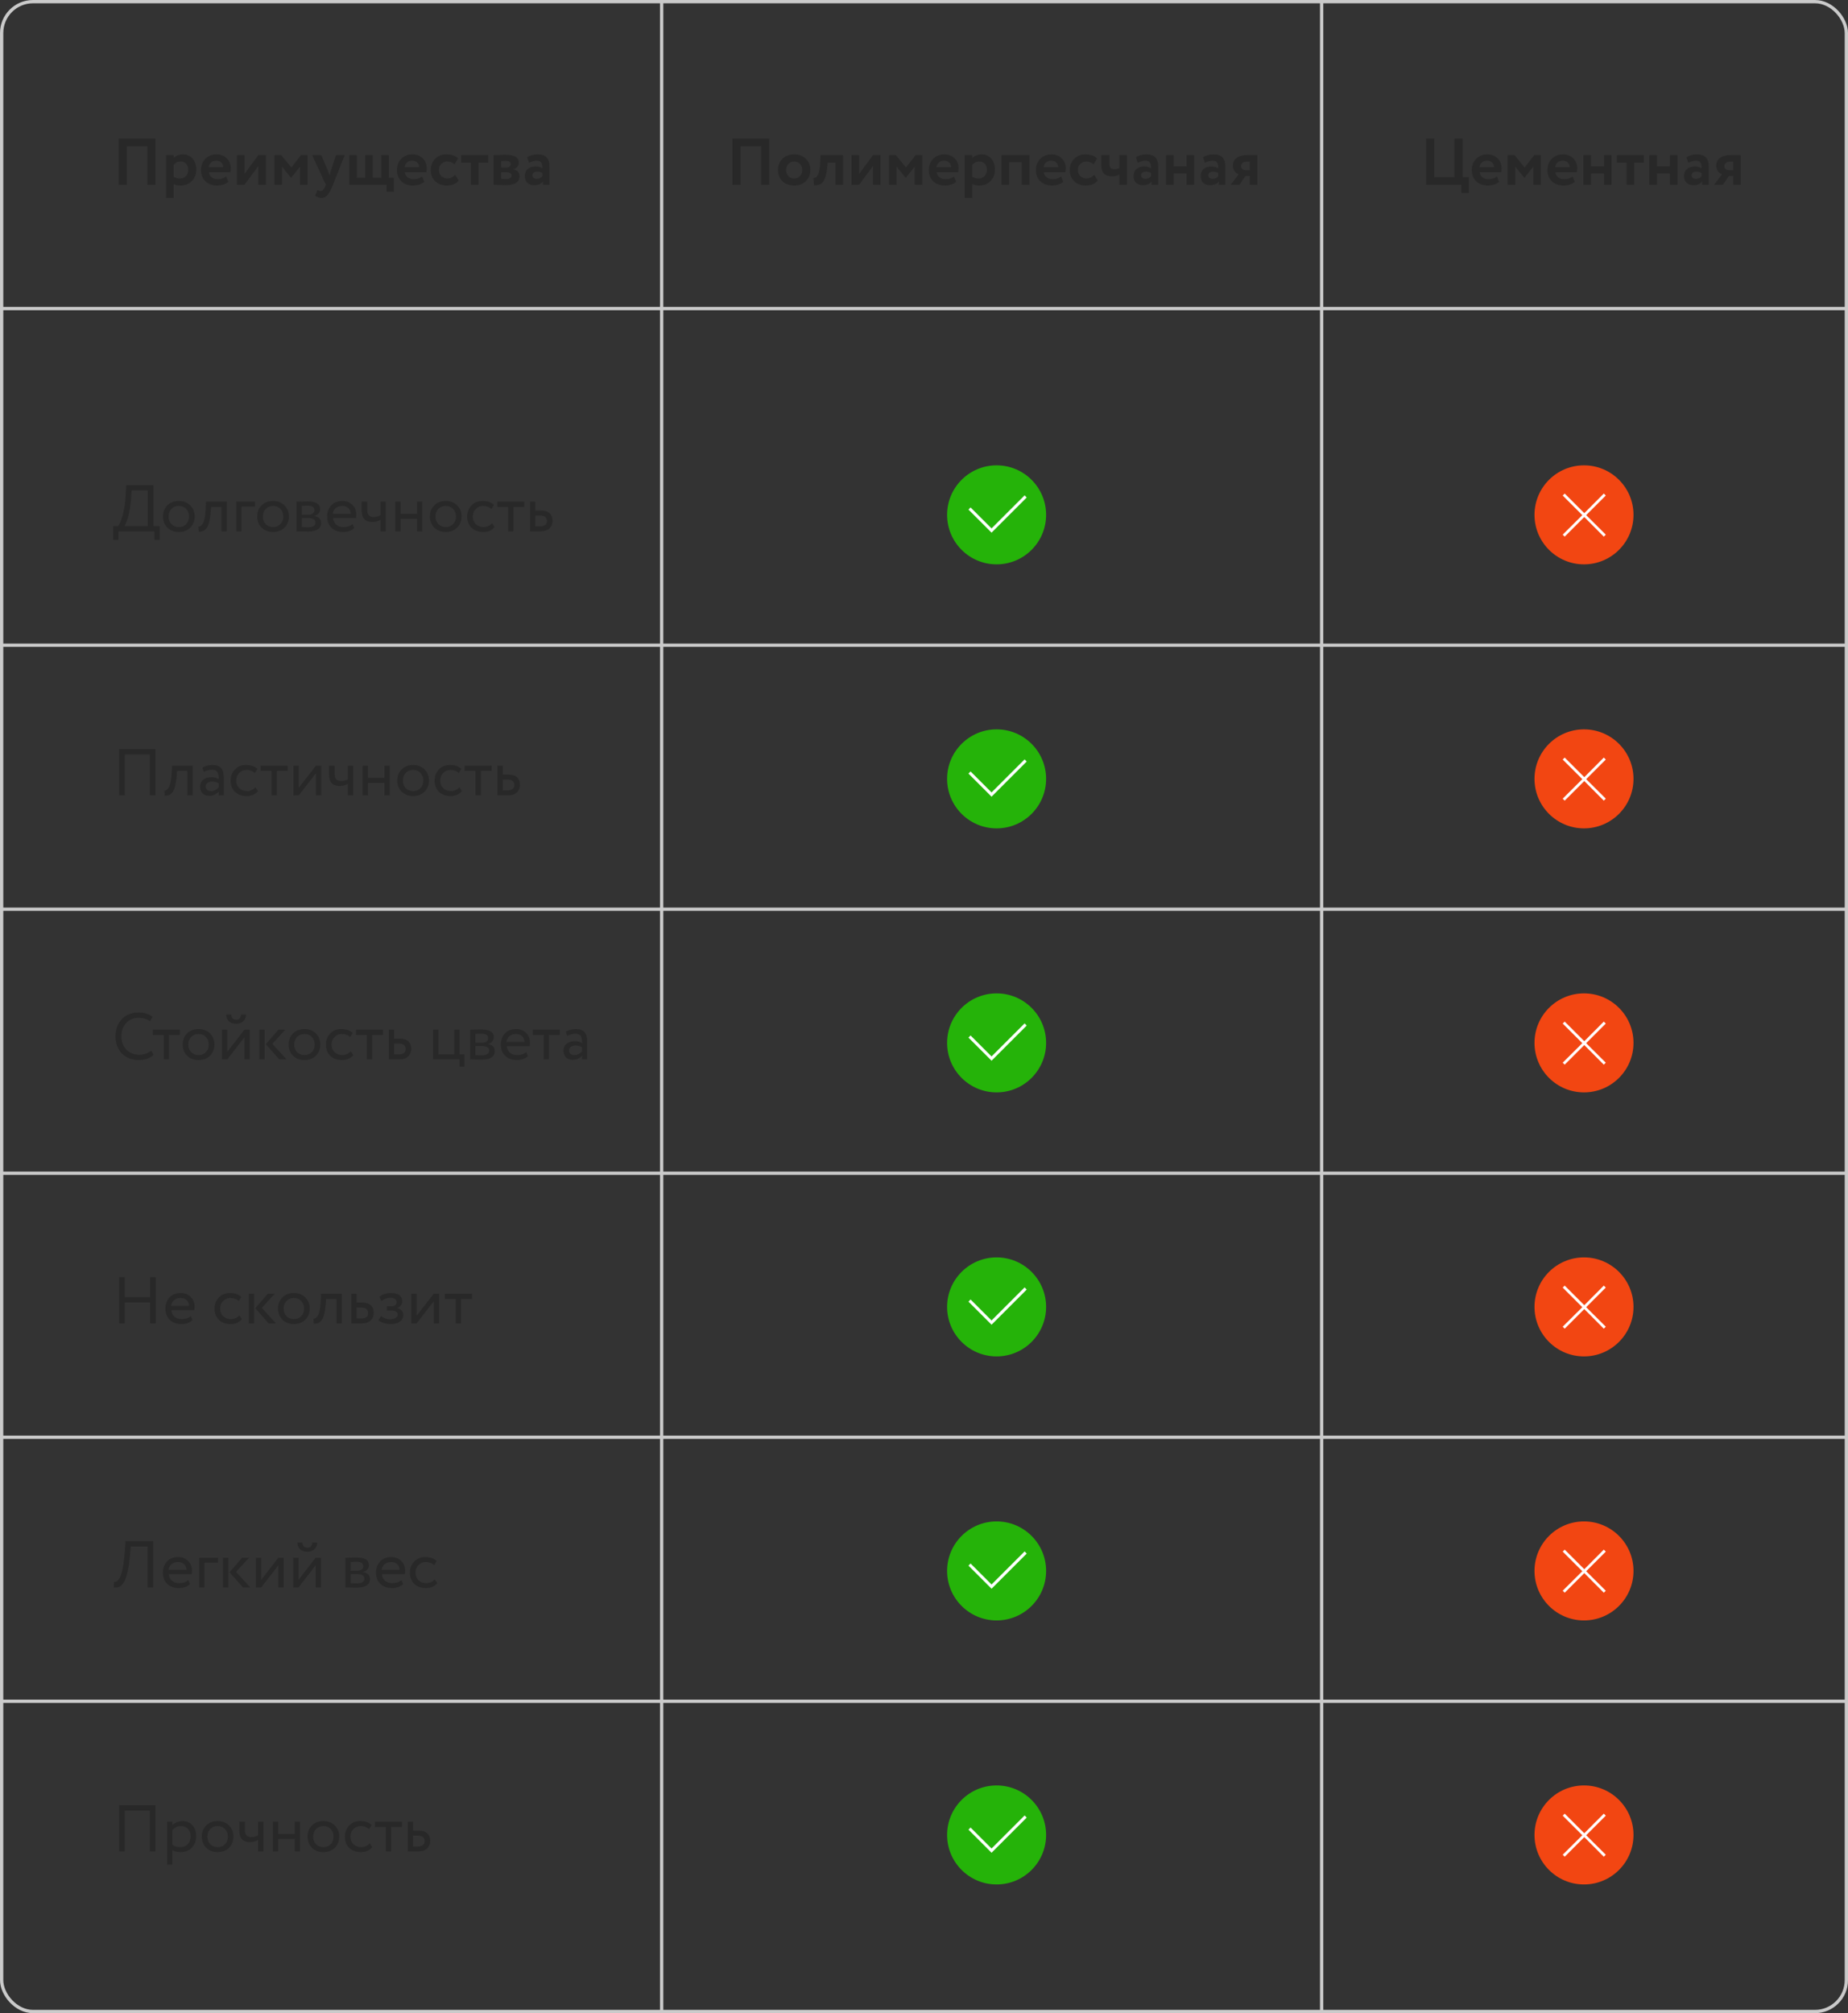 <?xml version="1.0" encoding="UTF-8"?> <svg xmlns="http://www.w3.org/2000/svg" width="560" height="610" viewBox="0 0 560 610" fill="none"><rect x="0" y="0" width="560" height="610" fill="#333333" stroke="none"/> <rect x="0.5" y="0.5" width="559" height="609" rx="9.5" stroke="#CACACA"></rect> <line x1="200.5" y1="-2.18557e-08" x2="200.5" y2="610" stroke="#CACACA"></line> <line x1="400.5" y1="-2.18557e-08" x2="400.5" y2="610" stroke="#CACACA"></line> <line y1="93.5" x2="560" y2="93.5" stroke="#CACACA"></line> <line y1="195.5" x2="560" y2="195.5" stroke="#CACACA"></line> <line y1="275.5" x2="560" y2="275.5" stroke="#CACACA"></line> <line y1="355.5" x2="560" y2="355.5" stroke="#CACACA"></line> <line y1="435.5" x2="560" y2="435.5" stroke="#CACACA"></line> <line y1="515.5" x2="560" y2="515.5" stroke="#CACACA"></line> <path d="M47.1 56H44.64V44.3H38.4V56H35.94V42H47.1V56ZM52.619 60H50.319V47H52.619V47.86C52.912 47.54 53.312 47.28 53.819 47.08C54.326 46.88 54.852 46.78 55.399 46.78C56.639 46.78 57.626 47.207 58.359 48.06C59.106 48.927 59.479 50.027 59.479 51.36C59.479 52.76 59.039 53.92 58.159 54.84C57.279 55.76 56.132 56.22 54.719 56.22C53.812 56.22 53.112 56.073 52.619 55.78V60ZM54.679 48.94C53.879 48.94 53.192 49.267 52.619 49.92V53.56C53.166 53.907 53.799 54.08 54.519 54.08C55.279 54.08 55.886 53.833 56.339 53.34C56.806 52.847 57.039 52.207 57.039 51.42C57.039 50.673 56.826 50.073 56.399 49.62C55.986 49.167 55.412 48.94 54.679 48.94ZM68.531 53.48L69.191 55.1C68.298 55.847 67.151 56.22 65.751 56.22C64.311 56.22 63.138 55.787 62.231 54.92C61.351 54.067 60.911 52.927 60.911 51.5C60.911 50.167 61.345 49.047 62.211 48.14C63.078 47.233 64.231 46.78 65.671 46.78C66.858 46.78 67.865 47.173 68.691 47.96C69.518 48.747 69.931 49.747 69.931 50.96C69.931 51.493 69.885 51.907 69.791 52.2H63.291C63.385 52.853 63.671 53.367 64.151 53.74C64.645 54.113 65.258 54.3 65.991 54.3C66.991 54.3 67.838 54.027 68.531 53.48ZM65.571 48.7C64.265 48.7 63.478 49.353 63.211 50.66H67.631C67.645 50.087 67.458 49.62 67.071 49.26C66.698 48.887 66.198 48.7 65.571 48.7ZM78.284 50.3L74.084 56H71.784V47H74.084V52.7L78.284 47H80.584V56H78.284V50.3ZM85.451 56H83.151V47H85.231L88.291 50.76L91.191 47H93.211V56H90.911V50.5L88.251 53.86H88.191L85.451 50.5V56ZM101.828 47H104.448L100.908 56C100.268 57.56 99.695 58.613 99.188 59.16C98.695 59.72 98.108 60 97.428 60C96.788 60 96.142 59.767 95.488 59.3L96.228 57.56C96.575 57.773 96.888 57.88 97.168 57.88C97.715 57.88 98.175 57.413 98.548 56.48L98.748 56L94.588 47H97.348L99.448 51.92C99.475 51.987 99.622 52.42 99.888 53.22C99.968 52.727 100.075 52.287 100.208 51.9L101.828 47ZM117.167 56H105.827V47H108.127V53.86H110.667V47H112.967V53.86H115.527V47H117.827V53.86H119.327V58.1H117.167V56ZM127.906 53.48L128.566 55.1C127.673 55.847 126.526 56.22 125.126 56.22C123.686 56.22 122.513 55.787 121.606 54.92C120.726 54.067 120.286 52.927 120.286 51.5C120.286 50.167 120.72 49.047 121.586 48.14C122.453 47.233 123.606 46.78 125.046 46.78C126.233 46.78 127.24 47.173 128.066 47.96C128.893 48.747 129.306 49.747 129.306 50.96C129.306 51.493 129.26 51.907 129.166 52.2H122.666C122.76 52.853 123.046 53.367 123.526 53.74C124.02 54.113 124.633 54.3 125.366 54.3C126.366 54.3 127.213 54.027 127.906 53.48ZM124.946 48.7C123.64 48.7 122.853 49.353 122.586 50.66H127.006C127.02 50.087 126.833 49.62 126.446 49.26C126.073 48.887 125.573 48.7 124.946 48.7ZM137.92 52.98L139 54.66C138.24 55.7 137.047 56.22 135.42 56.22C133.967 56.22 132.787 55.787 131.88 54.92C130.987 54.067 130.54 52.927 130.54 51.5C130.54 50.153 130.98 49.033 131.86 48.14C132.74 47.233 133.854 46.78 135.2 46.78C136.8 46.78 138.007 47.187 138.82 48L137.74 49.82C137.127 49.233 136.38 48.94 135.5 48.94C134.834 48.94 134.247 49.18 133.74 49.66C133.247 50.113 133 50.727 133 51.5C133 52.273 133.254 52.9 133.76 53.38C134.294 53.847 134.907 54.08 135.6 54.08C136.494 54.08 137.267 53.713 137.92 52.98ZM142.691 49.3H139.731V47H147.931V49.3H144.991V56H142.691V49.3ZM149.577 56V47C149.697 47 150.204 46.987 151.097 46.96C152.004 46.92 152.677 46.9 153.117 46.9C155.837 46.9 157.197 47.687 157.197 49.26C157.197 49.767 157.037 50.213 156.717 50.6C156.397 50.973 155.997 51.193 155.517 51.26V51.3C156.797 51.607 157.437 52.3 157.437 53.38C157.437 55.193 156.01 56.1 153.157 56.1C152.744 56.1 152.11 56.08 151.257 56.04C151.044 56.04 150.797 56.033 150.517 56.02C150.25 56.02 150.044 56.013 149.897 56C149.764 56 149.657 56 149.577 56ZM153.317 52.18H151.877V54.18C152.677 54.233 153.184 54.26 153.397 54.26C153.904 54.26 154.297 54.167 154.577 53.98C154.87 53.793 155.017 53.54 155.017 53.22C155.017 52.527 154.45 52.18 153.317 52.18ZM153.317 48.76C152.784 48.76 152.304 48.773 151.877 48.8V50.78H153.377C153.79 50.78 154.124 50.687 154.377 50.5C154.63 50.313 154.757 50.06 154.757 49.74C154.757 49.087 154.277 48.76 153.317 48.76ZM160.316 49.32L159.736 47.64C160.709 47.067 161.769 46.78 162.916 46.78C164.169 46.78 165.083 47.087 165.656 47.7C166.229 48.313 166.516 49.253 166.516 50.52V56H164.516V54.96C163.983 55.733 163.096 56.12 161.856 56.12C161.003 56.12 160.316 55.873 159.796 55.38C159.289 54.873 159.036 54.2 159.036 53.36C159.036 52.427 159.336 51.707 159.936 51.2C160.536 50.693 161.329 50.44 162.316 50.44C163.129 50.44 163.809 50.633 164.356 51.02C164.383 50.22 164.263 49.633 163.996 49.26C163.743 48.887 163.303 48.7 162.676 48.7C161.983 48.7 161.196 48.907 160.316 49.32ZM162.616 54.18C163.389 54.18 163.969 53.907 164.356 53.36V52.44C163.983 52.147 163.456 52 162.776 52C162.349 52 162.003 52.1 161.736 52.3C161.469 52.5 161.336 52.773 161.336 53.12C161.336 53.44 161.456 53.7 161.696 53.9C161.936 54.087 162.243 54.18 162.616 54.18Z" fill="#282828"></path> <path d="M35.9 163.6H34.3V159.4H35.8C36.24 158.84 36.693 157.753 37.16 156.14C37.64 154.527 37.953 152.413 38.1 149.8L38.24 147H46.48V159.4H48.38V163.6H46.78V161H35.9V163.6ZM39.88 148.6L39.7 151.1C39.567 153.167 39.28 154.98 38.84 156.54C38.427 158.007 38.04 158.96 37.68 159.4H44.78V148.6H39.88ZM50.711 159.88C49.831 158.973 49.391 157.847 49.391 156.5C49.391 155.14 49.831 154.02 50.711 153.14C51.604 152.247 52.764 151.8 54.191 151.8C55.617 151.8 56.771 152.247 57.651 153.14C58.544 154.02 58.991 155.14 58.991 156.5C58.991 157.86 58.544 158.987 57.651 159.88C56.771 160.76 55.617 161.2 54.191 161.2C52.777 161.2 51.617 160.76 50.711 159.88ZM51.971 154.2C51.384 154.787 51.091 155.553 51.091 156.5C51.091 157.447 51.377 158.213 51.951 158.8C52.537 159.4 53.284 159.7 54.191 159.7C55.097 159.7 55.837 159.407 56.411 158.82C56.997 158.22 57.291 157.447 57.291 156.5C57.291 155.58 56.997 154.813 56.411 154.2C55.837 153.6 55.097 153.3 54.191 153.3C53.284 153.3 52.544 153.6 51.971 154.2ZM68.708 161H67.108V153.6H63.948L63.848 155.12C63.741 156.36 63.581 157.393 63.368 158.22C63.168 159.033 62.901 159.647 62.568 160.06C62.248 160.46 61.908 160.74 61.548 160.9C61.188 161.047 60.748 161.12 60.228 161.12L60.108 159.56C60.255 159.573 60.408 159.553 60.568 159.5C60.728 159.433 60.901 159.3 61.088 159.1C61.288 158.9 61.461 158.633 61.608 158.3C61.768 157.967 61.908 157.5 62.028 156.9C62.161 156.287 62.248 155.587 62.288 154.8L62.448 152H68.708V161ZM73.192 161H71.592V152H77.292V153.5H73.192V161ZM79.266 159.88C78.385 158.973 77.945 157.847 77.945 156.5C77.945 155.14 78.385 154.02 79.266 153.14C80.159 152.247 81.319 151.8 82.746 151.8C84.172 151.8 85.326 152.247 86.206 153.14C87.099 154.02 87.546 155.14 87.546 156.5C87.546 157.86 87.099 158.987 86.206 159.88C85.326 160.76 84.172 161.2 82.746 161.2C81.332 161.2 80.172 160.76 79.266 159.88ZM80.525 154.2C79.939 154.787 79.645 155.553 79.645 156.5C79.645 157.447 79.932 158.213 80.505 158.8C81.092 159.4 81.839 159.7 82.746 159.7C83.652 159.7 84.392 159.407 84.966 158.82C85.552 158.22 85.846 157.447 85.846 156.5C85.846 155.58 85.552 154.813 84.966 154.2C84.392 153.6 83.652 153.3 82.746 153.3C81.839 153.3 81.099 153.6 80.525 154.2ZM89.854 161V152C89.921 152 90.014 152 90.134 152C90.254 151.987 90.427 151.98 90.654 151.98C90.881 151.967 91.087 151.96 91.274 151.96C92.261 151.933 92.874 151.92 93.114 151.92C95.701 151.92 96.994 152.693 96.994 154.24C96.994 154.773 96.827 155.233 96.494 155.62C96.161 155.993 95.727 156.22 95.194 156.3V156.34C96.594 156.593 97.294 157.3 97.294 158.46C97.294 160.207 95.914 161.08 93.154 161.08C93.021 161.08 92.434 161.067 91.394 161.04C91.194 161.04 90.974 161.033 90.734 161.02C90.494 161.02 90.307 161.013 90.174 161C90.041 161 89.934 161 89.854 161ZM93.374 156.96H91.454V159.72C92.414 159.76 93.027 159.78 93.294 159.78C94.827 159.78 95.594 159.3 95.594 158.34C95.594 157.42 94.854 156.96 93.374 156.96ZM93.234 153.22C92.847 153.22 92.254 153.24 91.454 153.28V155.96H93.474C94.021 155.96 94.461 155.833 94.794 155.58C95.127 155.327 95.294 154.987 95.294 154.56C95.294 153.667 94.607 153.22 93.234 153.22ZM106.837 158.76L107.337 160.02C106.47 160.807 105.344 161.2 103.957 161.2C102.49 161.2 101.324 160.773 100.457 159.92C99.577 159.067 99.137 157.927 99.137 156.5C99.137 155.153 99.55 154.033 100.377 153.14C101.19 152.247 102.324 151.8 103.777 151.8C104.977 151.8 105.97 152.187 106.757 152.96C107.557 153.72 107.957 154.707 107.957 155.92C107.957 156.307 107.924 156.667 107.857 157H100.937C101.004 157.84 101.317 158.5 101.877 158.98C102.45 159.46 103.184 159.7 104.077 159.7C105.25 159.7 106.17 159.387 106.837 158.76ZM103.697 153.3C102.91 153.3 102.257 153.52 101.737 153.96C101.23 154.4 100.93 154.98 100.837 155.7H106.297C106.257 154.953 106.004 154.367 105.537 153.94C105.084 153.513 104.47 153.3 103.697 153.3ZM115.288 152H116.888V161H115.288V157.5C114.594 157.94 113.761 158.16 112.788 158.16C110.654 158.16 109.588 157.013 109.588 154.72V152H111.288V154.54C111.288 155.953 111.934 156.66 113.228 156.66C114.068 156.66 114.754 156.473 115.288 156.1V152ZM127.976 161H126.376V157.2H121.376V161H119.776V152H121.376V155.7H126.376V152H127.976V161ZM131.59 159.88C130.71 158.973 130.27 157.847 130.27 156.5C130.27 155.14 130.71 154.02 131.59 153.14C132.483 152.247 133.643 151.8 135.07 151.8C136.496 151.8 137.65 152.247 138.53 153.14C139.423 154.02 139.87 155.14 139.87 156.5C139.87 157.86 139.423 158.987 138.53 159.88C137.65 160.76 136.496 161.2 135.07 161.2C133.656 161.2 132.496 160.76 131.59 159.88ZM132.85 154.2C132.263 154.787 131.97 155.553 131.97 156.5C131.97 157.447 132.256 158.213 132.83 158.8C133.416 159.4 134.163 159.7 135.07 159.7C135.976 159.7 136.716 159.407 137.29 158.82C137.876 158.22 138.17 157.447 138.17 156.5C138.17 155.58 137.876 154.813 137.29 154.2C136.716 153.6 135.976 153.3 135.07 153.3C134.163 153.3 133.423 153.6 132.85 154.2ZM149.098 158.54L149.858 159.7C149.085 160.7 147.932 161.2 146.398 161.2C144.958 161.2 143.792 160.773 142.898 159.92C142.018 159.067 141.578 157.927 141.578 156.5C141.578 155.18 142.012 154.067 142.878 153.16C143.745 152.253 144.832 151.8 146.138 151.8C147.712 151.8 148.892 152.193 149.678 152.98L148.938 154.24C148.245 153.613 147.385 153.3 146.358 153.3C145.518 153.3 144.792 153.607 144.178 154.22C143.578 154.82 143.278 155.58 143.278 156.5C143.278 157.473 143.585 158.247 144.198 158.82C144.825 159.407 145.598 159.7 146.518 159.7C147.558 159.7 148.418 159.313 149.098 158.54ZM153.987 153.6H150.687V152H158.887V153.6H155.587V161H153.987V153.6ZM163.675 161H160.635V152H162.235V154.7H163.875C165.102 154.7 166.002 154.98 166.575 155.54C167.149 156.087 167.435 156.84 167.435 157.8C167.435 158.707 167.135 159.467 166.535 160.08C165.935 160.693 164.982 161 163.675 161ZM163.575 156.2H162.235V159.5H163.555C165.009 159.5 165.735 158.953 165.735 157.86C165.735 156.753 165.015 156.2 163.575 156.2Z" fill="#282828"></path> <g clip-path="url(#clip0_269_716)"> <path d="M302 171C310.284 171 317 164.284 317 156C317 147.716 310.284 141 302 141C293.716 141 287 147.716 287 156C287 164.284 293.716 171 302 171Z" fill="#25B309"></path> <path fill-rule="evenodd" clip-rule="evenodd" d="M300.47 161.4L293.48 154.41L294.11 153.75L300.47 160.11L310.49 150.09L311.12 150.75L300.47 161.4Z" fill="white"></path> </g> <g clip-path="url(#clip1_269_716)"> <path d="M480 171C488.284 171 495 164.284 495 156C495 147.716 488.284 141 480 141C471.716 141 465 147.716 465 156C465 164.284 471.716 171 480 171Z" fill="#F24612"></path> <path fill-rule="evenodd" clip-rule="evenodd" d="M486.6 150.15L486 149.55L480.09 155.49L474.15 149.55L473.55 150.15L479.49 156.09L473.55 162L474.15 162.6L480.09 156.66L486 162.6L486.6 162L480.66 156.09L486.6 150.15Z" fill="white"></path> </g> <path d="M47.1 241H45.4V228.6H37.8V241H36.1V227H47.1V241ZM58.395 241H56.795V233.6H53.635L53.535 235.12C53.429 236.36 53.269 237.393 53.055 238.22C52.855 239.033 52.589 239.647 52.255 240.06C51.935 240.46 51.595 240.74 51.235 240.9C50.875 241.047 50.435 241.12 49.915 241.12L49.795 239.56C49.942 239.573 50.095 239.553 50.255 239.5C50.415 239.433 50.589 239.3 50.775 239.1C50.975 238.9 51.149 238.633 51.295 238.3C51.455 237.967 51.595 237.5 51.715 236.9C51.849 236.287 51.935 235.587 51.975 234.8L52.135 232H58.395V241ZM61.76 233.9L61.34 232.62C62.233 232.073 63.233 231.8 64.34 231.8C65.553 231.8 66.433 232.1 66.98 232.7C67.526 233.3 67.8 234.227 67.8 235.48V241H66.28V239.84C65.573 240.707 64.613 241.14 63.4 241.14C62.573 241.14 61.907 240.893 61.4 240.4C60.893 239.893 60.64 239.213 60.64 238.36C60.64 237.48 60.953 236.787 61.58 236.28C62.206 235.76 63.026 235.5 64.04 235.5C64.987 235.5 65.733 235.693 66.28 236.08C66.28 235.067 66.14 234.34 65.86 233.9C65.58 233.46 65.04 233.24 64.24 233.24C63.426 233.24 62.6 233.46 61.76 233.9ZM63.96 239.7C64.853 239.7 65.626 239.313 66.28 238.54V237.4C65.72 237 65.046 236.8 64.26 236.8C63.713 236.8 63.253 236.933 62.88 237.2C62.52 237.453 62.34 237.813 62.34 238.28C62.34 238.72 62.48 239.067 62.76 239.32C63.053 239.573 63.453 239.7 63.96 239.7ZM77.399 238.54L78.159 239.7C77.386 240.7 76.232 241.2 74.699 241.2C73.259 241.2 72.092 240.773 71.199 239.92C70.319 239.067 69.879 237.927 69.879 236.5C69.879 235.18 70.312 234.067 71.179 233.16C72.046 232.253 73.132 231.8 74.439 231.8C76.012 231.8 77.192 232.193 77.979 232.98L77.239 234.24C76.546 233.613 75.686 233.3 74.659 233.3C73.819 233.3 73.092 233.607 72.479 234.22C71.879 234.82 71.579 235.58 71.579 236.5C71.579 237.473 71.886 238.247 72.499 238.82C73.126 239.407 73.899 239.7 74.819 239.7C75.859 239.7 76.719 239.313 77.399 238.54ZM82.287 233.6H78.987V232H87.188V233.6H83.888V241H82.287V233.6ZM95.736 234.3L90.536 241H88.936V232H90.536V238.7L95.736 232H97.336V241H95.736V234.3ZM105.405 232H107.005V241H105.405V237.5C104.711 237.94 103.878 238.16 102.905 238.16C100.771 238.16 99.705 237.013 99.705 234.72V232H101.405V234.54C101.405 235.953 102.051 236.66 103.345 236.66C104.185 236.66 104.871 236.473 105.405 236.1V232ZM118.093 241H116.493V237.2H111.493V241H109.893V232H111.493V235.7H116.493V232H118.093V241ZM121.707 239.88C120.827 238.973 120.387 237.847 120.387 236.5C120.387 235.14 120.827 234.02 121.707 233.14C122.6 232.247 123.76 231.8 125.187 231.8C126.614 231.8 127.767 232.247 128.647 233.14C129.54 234.02 129.987 235.14 129.987 236.5C129.987 237.86 129.54 238.987 128.647 239.88C127.767 240.76 126.614 241.2 125.187 241.2C123.774 241.2 122.614 240.76 121.707 239.88ZM122.967 234.2C122.38 234.787 122.087 235.553 122.087 236.5C122.087 237.447 122.374 238.213 122.947 238.8C123.534 239.4 124.28 239.7 125.187 239.7C126.094 239.7 126.834 239.407 127.407 238.82C127.994 238.22 128.287 237.447 128.287 236.5C128.287 235.58 127.994 234.813 127.407 234.2C126.834 233.6 126.094 233.3 125.187 233.3C124.28 233.3 123.54 233.6 122.967 234.2ZM139.215 238.54L139.975 239.7C139.202 240.7 138.049 241.2 136.515 241.2C135.075 241.2 133.909 240.773 133.015 239.92C132.135 239.067 131.695 237.927 131.695 236.5C131.695 235.18 132.129 234.067 132.995 233.16C133.862 232.253 134.949 231.8 136.255 231.8C137.829 231.8 139.009 232.193 139.795 232.98L139.055 234.24C138.362 233.613 137.502 233.3 136.475 233.3C135.635 233.3 134.909 233.607 134.295 234.22C133.695 234.82 133.395 235.58 133.395 236.5C133.395 237.473 133.702 238.247 134.315 238.82C134.942 239.407 135.715 239.7 136.635 239.7C137.675 239.7 138.535 239.313 139.215 238.54ZM144.104 233.6H140.804V232H149.004V233.6H145.704V241H144.104V233.6ZM153.793 241H150.753V232H152.353V234.7H153.993C155.219 234.7 156.119 234.98 156.693 235.54C157.266 236.087 157.553 236.84 157.553 237.8C157.553 238.707 157.253 239.467 156.653 240.08C156.053 240.693 155.099 241 153.793 241ZM153.693 236.2H152.353V239.5H153.673C155.126 239.5 155.853 238.953 155.853 237.86C155.853 236.753 155.133 236.2 153.693 236.2Z" fill="#282828"></path> <g clip-path="url(#clip2_269_716)"> <path d="M302 251C310.284 251 317 244.284 317 236C317 227.716 310.284 221 302 221C293.716 221 287 227.716 287 236C287 244.284 293.716 251 302 251Z" fill="#25B309"></path> <path fill-rule="evenodd" clip-rule="evenodd" d="M300.47 241.4L293.48 234.41L294.11 233.75L300.47 240.11L310.49 230.09L311.12 230.75L300.47 241.4Z" fill="white"></path> </g> <g clip-path="url(#clip3_269_716)"> <path d="M480 251C488.284 251 495 244.284 495 236C495 227.716 488.284 221 480 221C471.716 221 465 227.716 465 236C465 244.284 471.716 251 480 251Z" fill="#F24612"></path> <path fill-rule="evenodd" clip-rule="evenodd" d="M486.6 230.15L486 229.55L480.09 235.49L474.15 229.55L473.55 230.15L479.49 236.09L473.55 242L474.15 242.6L480.09 236.66L486 242.6L486.6 242L480.66 236.09L486.6 230.15Z" fill="white"></path> </g> <path d="M45.84 318.36L46.52 319.64C46.053 320.12 45.42 320.5 44.62 320.78C43.82 321.06 42.98 321.2 42.1 321.2C40.007 321.2 38.293 320.547 36.96 319.24C35.653 317.907 35 316.16 35 314C35 311.92 35.627 310.207 36.88 308.86C38.133 307.487 39.833 306.8 41.98 306.8C43.753 306.8 45.173 307.253 46.24 308.16L45.46 309.44C44.527 308.747 43.373 308.4 42 308.4C40.48 308.4 39.233 308.92 38.26 309.96C37.287 310.987 36.8 312.333 36.8 314C36.8 315.667 37.3 317.02 38.3 318.06C39.327 319.087 40.647 319.6 42.26 319.6C43.62 319.6 44.813 319.187 45.84 318.36ZM49.612 313.6H46.312V312H54.512V313.6H51.212V321H49.612V313.6ZM56.687 319.88C55.807 318.973 55.367 317.847 55.367 316.5C55.367 315.14 55.807 314.02 56.687 313.14C57.581 312.247 58.741 311.8 60.167 311.8C61.594 311.8 62.747 312.247 63.627 313.14C64.521 314.02 64.967 315.14 64.967 316.5C64.967 317.86 64.521 318.987 63.627 319.88C62.747 320.76 61.594 321.2 60.167 321.2C58.754 321.2 57.594 320.76 56.687 319.88ZM57.947 314.2C57.361 314.787 57.067 315.553 57.067 316.5C57.067 317.447 57.354 318.213 57.927 318.8C58.514 319.4 59.261 319.7 60.167 319.7C61.074 319.7 61.814 319.407 62.387 318.82C62.974 318.22 63.267 317.447 63.267 316.5C63.267 315.58 62.974 314.813 62.387 314.2C61.814 313.6 61.074 313.3 60.167 313.3C59.261 313.3 58.521 313.6 57.947 314.2ZM74.076 314.3L68.876 321H67.276V312H68.876V318.7L74.076 312H75.676V321H74.076V314.3ZM68.556 307.4H70.056C70.136 308.453 70.649 308.98 71.596 308.98C72.489 308.98 72.976 308.453 73.056 307.4H74.556C74.556 308.213 74.276 308.887 73.716 309.42C73.169 309.94 72.463 310.2 71.596 310.2C70.649 310.2 69.903 309.947 69.356 309.44C68.823 308.92 68.556 308.24 68.556 307.4ZM84.365 312H86.465L82.525 316.3L86.844 321H84.624L80.564 316.4L84.365 312ZM80.184 321H78.585V312H80.184V321ZM88.777 319.88C87.897 318.973 87.457 317.847 87.457 316.5C87.457 315.14 87.897 314.02 88.777 313.14C89.671 312.247 90.831 311.8 92.257 311.8C93.684 311.8 94.837 312.247 95.717 313.14C96.611 314.02 97.057 315.14 97.057 316.5C97.057 317.86 96.611 318.987 95.717 319.88C94.837 320.76 93.684 321.2 92.257 321.2C90.844 321.2 89.684 320.76 88.777 319.88ZM90.037 314.2C89.451 314.787 89.157 315.553 89.157 316.5C89.157 317.447 89.444 318.213 90.017 318.8C90.604 319.4 91.35 319.7 92.257 319.7C93.164 319.7 93.904 319.407 94.477 318.82C95.064 318.22 95.357 317.447 95.357 316.5C95.357 315.58 95.064 314.813 94.477 314.2C93.904 313.6 93.164 313.3 92.257 313.3C91.35 313.3 90.611 313.6 90.037 314.2ZM106.286 318.54L107.046 319.7C106.272 320.7 105.119 321.2 103.586 321.2C102.146 321.2 100.979 320.773 100.086 319.92C99.206 319.067 98.766 317.927 98.766 316.5C98.766 315.18 99.199 314.067 100.066 313.16C100.932 312.253 102.019 311.8 103.326 311.8C104.899 311.8 106.079 312.193 106.866 312.98L106.126 314.24C105.432 313.613 104.572 313.3 103.546 313.3C102.706 313.3 101.979 313.607 101.366 314.22C100.766 314.82 100.466 315.58 100.466 316.5C100.466 317.473 100.772 318.247 101.386 318.82C102.012 319.407 102.786 319.7 103.706 319.7C104.746 319.7 105.606 319.313 106.286 318.54ZM111.174 313.6H107.874V312H116.074V313.6H112.774V321H111.174V313.6ZM120.863 321H117.823V312H119.423V314.7H121.063C122.289 314.7 123.189 314.98 123.763 315.54C124.336 316.087 124.623 316.84 124.623 317.8C124.623 318.707 124.323 319.467 123.723 320.08C123.123 320.693 122.169 321 120.863 321ZM120.763 316.2H119.423V319.5H120.743C122.196 319.5 122.923 318.953 122.923 317.86C122.923 316.753 122.203 316.2 120.763 316.2ZM139.26 321H131.26V312H132.86V319.5H137.66V312H139.26V319.5H140.76V323.2H139.26V321ZM142.491 321V312C142.557 312 142.651 312 142.771 312C142.891 311.987 143.064 311.98 143.291 311.98C143.517 311.967 143.724 311.96 143.911 311.96C144.897 311.933 145.511 311.92 145.751 311.92C148.337 311.92 149.631 312.693 149.631 314.24C149.631 314.773 149.464 315.233 149.131 315.62C148.797 315.993 148.364 316.22 147.831 316.3V316.34C149.231 316.593 149.931 317.3 149.931 318.46C149.931 320.207 148.551 321.08 145.791 321.08C145.657 321.08 145.071 321.067 144.031 321.04C143.831 321.04 143.611 321.033 143.371 321.02C143.131 321.02 142.944 321.013 142.811 321C142.677 321 142.571 321 142.491 321ZM146.011 316.96H144.091V319.72C145.051 319.76 145.664 319.78 145.931 319.78C147.464 319.78 148.231 319.3 148.231 318.34C148.231 317.42 147.491 316.96 146.011 316.96ZM145.871 313.22C145.484 313.22 144.891 313.24 144.091 313.28V315.96H146.111C146.657 315.96 147.097 315.833 147.431 315.58C147.764 315.327 147.931 314.987 147.931 314.56C147.931 313.667 147.244 313.22 145.871 313.22ZM159.474 318.76L159.974 320.02C159.107 320.807 157.98 321.2 156.594 321.2C155.127 321.2 153.96 320.773 153.094 319.92C152.214 319.067 151.774 317.927 151.774 316.5C151.774 315.153 152.187 314.033 153.014 313.14C153.827 312.247 154.96 311.8 156.414 311.8C157.614 311.8 158.607 312.187 159.394 312.96C160.194 313.72 160.594 314.707 160.594 315.92C160.594 316.307 160.56 316.667 160.494 317H153.574C153.64 317.84 153.954 318.5 154.514 318.98C155.087 319.46 155.82 319.7 156.714 319.7C157.887 319.7 158.807 319.387 159.474 318.76ZM156.334 313.3C155.547 313.3 154.894 313.52 154.374 313.96C153.867 314.4 153.567 314.98 153.474 315.7H158.934C158.894 314.953 158.64 314.367 158.174 313.94C157.72 313.513 157.107 313.3 156.334 313.3ZM164.748 313.6H161.448V312H169.648V313.6H166.348V321H164.748V313.6ZM171.877 313.9L171.457 312.62C172.35 312.073 173.35 311.8 174.457 311.8C175.67 311.8 176.55 312.1 177.097 312.7C177.644 313.3 177.917 314.227 177.917 315.48V321H176.397V319.84C175.69 320.707 174.73 321.14 173.517 321.14C172.69 321.14 172.024 320.893 171.517 320.4C171.01 319.893 170.757 319.213 170.757 318.36C170.757 317.48 171.07 316.787 171.697 316.28C172.324 315.76 173.144 315.5 174.157 315.5C175.104 315.5 175.85 315.693 176.397 316.08C176.397 315.067 176.257 314.34 175.977 313.9C175.697 313.46 175.157 313.24 174.357 313.24C173.544 313.24 172.717 313.46 171.877 313.9ZM174.077 319.7C174.97 319.7 175.744 319.313 176.397 318.54V317.4C175.837 317 175.164 316.8 174.377 316.8C173.83 316.8 173.37 316.933 172.997 317.2C172.637 317.453 172.457 317.813 172.457 318.28C172.457 318.72 172.597 319.067 172.877 319.32C173.17 319.573 173.57 319.7 174.077 319.7Z" fill="#282828"></path> <g clip-path="url(#clip4_269_716)"> <path d="M302 331C310.284 331 317 324.284 317 316C317 307.716 310.284 301 302 301C293.716 301 287 307.716 287 316C287 324.284 293.716 331 302 331Z" fill="#25B309"></path> <path fill-rule="evenodd" clip-rule="evenodd" d="M300.47 321.4L293.48 314.41L294.11 313.75L300.47 320.11L310.49 310.09L311.12 310.75L300.47 321.4Z" fill="white"></path> </g> <g clip-path="url(#clip5_269_716)"> <path d="M480 331C488.284 331 495 324.284 495 316C495 307.716 488.284 301 480 301C471.716 301 465 307.716 465 316C465 324.284 471.716 331 480 331Z" fill="#F24612"></path> <path fill-rule="evenodd" clip-rule="evenodd" d="M486.6 310.15L486 309.55L480.09 315.49L474.15 309.55L473.55 310.15L479.49 316.09L473.55 322L474.15 322.6L480.09 316.66L486 322.6L486.6 322L480.66 316.09L486.6 310.15Z" fill="white"></path> </g> <path d="M47.2 401H45.5V394.66H37.8V401H36.1V387H37.8V393.06H45.5V387H47.2V401ZM57.833 398.76L58.333 400.02C57.466 400.807 56.34 401.2 54.953 401.2C53.486 401.2 52.32 400.773 51.453 399.92C50.573 399.067 50.133 397.927 50.133 396.5C50.133 395.153 50.546 394.033 51.373 393.14C52.186 392.247 53.32 391.8 54.773 391.8C55.973 391.8 56.966 392.187 57.753 392.96C58.553 393.72 58.953 394.707 58.953 395.92C58.953 396.307 58.92 396.667 58.853 397H51.933C52 397.84 52.313 398.5 52.873 398.98C53.446 399.46 54.18 399.7 55.073 399.7C56.246 399.7 57.166 399.387 57.833 398.76ZM54.693 393.3C53.906 393.3 53.253 393.52 52.733 393.96C52.226 394.4 51.926 394.98 51.833 395.7H57.293C57.253 394.953 57 394.367 56.533 393.94C56.08 393.513 55.466 393.3 54.693 393.3ZM72.536 398.54L73.296 399.7C72.522 400.7 71.369 401.2 69.836 401.2C68.396 401.2 67.229 400.773 66.336 399.92C65.456 399.067 65.016 397.927 65.016 396.5C65.016 395.18 65.449 394.067 66.316 393.16C67.182 392.253 68.269 391.8 69.576 391.8C71.149 391.8 72.329 392.193 73.116 392.98L72.376 394.24C71.682 393.613 70.822 393.3 69.796 393.3C68.956 393.3 68.229 393.607 67.616 394.22C67.016 394.82 66.716 395.58 66.716 396.5C66.716 397.473 67.022 398.247 67.636 398.82C68.262 399.407 69.036 399.7 69.956 399.7C70.996 399.7 71.856 399.313 72.536 398.54ZM81.161 392H83.261L79.321 396.3L83.641 401H81.421L77.361 396.4L81.161 392ZM76.981 401H75.381V392H76.981V401ZM85.574 399.88C84.694 398.973 84.254 397.847 84.254 396.5C84.254 395.14 84.694 394.02 85.574 393.14C86.467 392.247 87.627 391.8 89.054 391.8C90.481 391.8 91.634 392.247 92.514 393.14C93.407 394.02 93.854 395.14 93.854 396.5C93.854 397.86 93.407 398.987 92.514 399.88C91.634 400.76 90.481 401.2 89.054 401.2C87.641 401.2 86.481 400.76 85.574 399.88ZM86.834 394.2C86.247 394.787 85.954 395.553 85.954 396.5C85.954 397.447 86.241 398.213 86.814 398.8C87.401 399.4 88.147 399.7 89.054 399.7C89.961 399.7 90.701 399.407 91.274 398.82C91.861 398.22 92.154 397.447 92.154 396.5C92.154 395.58 91.861 394.813 91.274 394.2C90.701 393.6 89.961 393.3 89.054 393.3C88.147 393.3 87.407 393.6 86.834 394.2ZM103.571 401H101.971V393.6H98.811L98.711 395.12C98.604 396.36 98.444 397.393 98.231 398.22C98.031 399.033 97.764 399.647 97.431 400.06C97.111 400.46 96.771 400.74 96.411 400.9C96.051 401.047 95.611 401.12 95.091 401.12L94.971 399.56C95.118 399.573 95.271 399.553 95.431 399.5C95.591 399.433 95.764 399.3 95.951 399.1C96.151 398.9 96.324 398.633 96.471 398.3C96.631 397.967 96.771 397.5 96.891 396.9C97.024 396.287 97.111 395.587 97.151 394.8L97.311 392H103.571V401ZM109.496 401H106.456V392H108.056V394.7H109.696C110.922 394.7 111.822 394.98 112.396 395.54C112.969 396.087 113.256 396.84 113.256 397.8C113.256 398.707 112.956 399.467 112.356 400.08C111.756 400.693 110.802 401 109.496 401ZM109.396 396.2H108.056V399.5H109.376C110.829 399.5 111.556 398.953 111.556 397.86C111.556 396.753 110.836 396.2 109.396 396.2ZM118.381 401.2C117.701 401.2 116.981 401.087 116.221 400.86C115.488 400.62 114.968 400.327 114.661 399.98L115.481 398.78C115.841 399.073 116.268 399.313 116.761 399.5C117.268 399.673 117.728 399.76 118.141 399.76C118.834 399.76 119.401 399.627 119.841 399.36C120.281 399.08 120.501 398.72 120.501 398.28C120.501 397.907 120.341 397.62 120.021 397.42C119.714 397.22 119.288 397.12 118.741 397.12H117.221V395.82H118.641C119.094 395.82 119.468 395.7 119.761 395.46C120.054 395.207 120.201 394.9 120.201 394.54C120.201 394.14 120.028 393.827 119.681 393.6C119.334 393.36 118.868 393.24 118.281 393.24C117.334 393.24 116.434 393.573 115.581 394.24L114.961 393C115.321 392.627 115.821 392.333 116.461 392.12C117.114 391.907 117.801 391.8 118.521 391.8C119.588 391.8 120.414 392.013 121.001 392.44C121.601 392.867 121.901 393.46 121.901 394.22C121.901 395.26 121.374 395.967 120.321 396.34V396.38C120.908 396.447 121.368 396.68 121.701 397.08C122.034 397.467 122.201 397.94 122.201 398.5C122.201 399.327 121.848 399.987 121.141 400.48C120.448 400.96 119.528 401.2 118.381 401.2ZM131.439 394.3L126.239 401H124.639V392H126.239V398.7L131.439 392H133.039V401H131.439V394.3ZM138.108 393.6H134.808V392H143.008V393.6H139.708V401H138.108V393.6Z" fill="#282828"></path> <g clip-path="url(#clip6_269_716)"> <path d="M302 411C310.284 411 317 404.284 317 396C317 387.716 310.284 381 302 381C293.716 381 287 387.716 287 396C287 404.284 293.716 411 302 411Z" fill="#25B309"></path> <path fill-rule="evenodd" clip-rule="evenodd" d="M300.47 401.4L293.48 394.41L294.11 393.75L300.47 400.11L310.49 390.09L311.12 390.75L300.47 401.4Z" fill="white"></path> </g> <g clip-path="url(#clip7_269_716)"> <path d="M480 411C488.284 411 495 404.284 495 396C495 387.716 488.284 381 480 381C471.716 381 465 387.716 465 396C465 404.284 471.716 411 480 411Z" fill="#F24612"></path> <path fill-rule="evenodd" clip-rule="evenodd" d="M486.6 390.15L486 389.55L480.09 395.49L474.15 389.55L473.55 390.15L479.49 396.09L473.55 402L474.15 402.6L480.09 396.66L486 402.6L486.6 402L480.66 396.09L486.6 390.15Z" fill="white"></path> </g> <path d="M46.42 481H44.72V468.6H39.64L39.4 471.24C39.24 472.973 39.033 474.46 38.78 475.7C38.527 476.927 38.253 477.893 37.96 478.6C37.667 479.307 37.32 479.853 36.92 480.24C36.533 480.627 36.153 480.867 35.78 480.96C35.407 481.053 34.98 481.067 34.5 481L34.52 479.3C34.8 479.34 35.04 479.32 35.24 479.24C35.44 479.147 35.667 478.94 35.92 478.62C36.2 478.287 36.453 477.787 36.68 477.12C37.213 475.627 37.6 473.187 37.84 469.8L38.04 467H46.42V481ZM57.052 478.76L57.552 480.02C56.685 480.807 55.558 481.2 54.172 481.2C52.705 481.2 51.538 480.773 50.672 479.92C49.792 479.067 49.352 477.927 49.352 476.5C49.352 475.153 49.765 474.033 50.592 473.14C51.405 472.247 52.538 471.8 53.992 471.8C55.192 471.8 56.185 472.187 56.972 472.96C57.772 473.72 58.172 474.707 58.172 475.92C58.172 476.307 58.138 476.667 58.072 477H51.152C51.218 477.84 51.532 478.5 52.092 478.98C52.665 479.46 53.398 479.7 54.292 479.7C55.465 479.7 56.385 479.387 57.052 478.76ZM53.912 473.3C53.125 473.3 52.472 473.52 51.952 473.96C51.445 474.4 51.145 474.98 51.052 475.7H56.512C56.472 474.953 56.218 474.367 55.752 473.94C55.298 473.513 54.685 473.3 53.912 473.3ZM61.942 481H60.342V472H66.042V473.5H61.942V481ZM73.368 472H75.468L71.528 476.3L75.848 481H73.628L69.568 476.4L73.368 472ZM69.188 481H67.588V472H69.188V481ZM84.349 474.3L79.149 481H77.549V472H79.149V478.7L84.349 472H85.949V481H84.349V474.3ZM95.658 474.3L90.458 481H88.858V472H90.458V478.7L95.658 472H97.258V481H95.658V474.3ZM90.138 467.4H91.638C91.718 468.453 92.231 468.98 93.178 468.98C94.071 468.98 94.558 468.453 94.638 467.4H96.138C96.138 468.213 95.858 468.887 95.298 469.42C94.751 469.94 94.045 470.2 93.178 470.2C92.231 470.2 91.485 469.947 90.938 469.44C90.405 468.92 90.138 468.24 90.138 467.4ZM104.659 481V472C104.725 472 104.819 472 104.939 472C105.059 471.987 105.232 471.98 105.459 471.98C105.685 471.967 105.892 471.96 106.079 471.96C107.065 471.933 107.679 471.92 107.919 471.92C110.505 471.92 111.799 472.693 111.799 474.24C111.799 474.773 111.632 475.233 111.299 475.62C110.965 475.993 110.532 476.22 109.999 476.3V476.34C111.399 476.593 112.099 477.3 112.099 478.46C112.099 480.207 110.719 481.08 107.959 481.08C107.825 481.08 107.239 481.067 106.199 481.04C105.999 481.04 105.779 481.033 105.539 481.02C105.299 481.02 105.112 481.013 104.979 481C104.845 481 104.739 481 104.659 481ZM108.179 476.96H106.259V479.72C107.219 479.76 107.832 479.78 108.099 479.78C109.632 479.78 110.399 479.3 110.399 478.34C110.399 477.42 109.659 476.96 108.179 476.96ZM108.039 473.22C107.652 473.22 107.059 473.24 106.259 473.28V475.96H108.279C108.825 475.96 109.265 475.833 109.599 475.58C109.932 475.327 110.099 474.987 110.099 474.56C110.099 473.667 109.412 473.22 108.039 473.22ZM121.642 478.76L122.142 480.02C121.275 480.807 120.148 481.2 118.762 481.2C117.295 481.2 116.128 480.773 115.262 479.92C114.382 479.067 113.942 477.927 113.942 476.5C113.942 475.153 114.355 474.033 115.182 473.14C115.995 472.247 117.128 471.8 118.582 471.8C119.782 471.8 120.775 472.187 121.562 472.96C122.362 473.72 122.762 474.707 122.762 475.92C122.762 476.307 122.728 476.667 122.662 477H115.742C115.808 477.84 116.122 478.5 116.682 478.98C117.255 479.46 117.988 479.7 118.882 479.7C120.055 479.7 120.975 479.387 121.642 478.76ZM118.502 473.3C117.715 473.3 117.062 473.52 116.542 473.96C116.035 474.4 115.735 474.98 115.642 475.7H121.102C121.062 474.953 120.808 474.367 120.342 473.94C119.888 473.513 119.275 473.3 118.502 473.3ZM131.735 478.54L132.495 479.7C131.722 480.7 130.568 481.2 129.035 481.2C127.595 481.2 126.428 480.773 125.535 479.92C124.655 479.067 124.215 477.927 124.215 476.5C124.215 475.18 124.648 474.067 125.515 473.16C126.382 472.253 127.468 471.8 128.775 471.8C130.348 471.8 131.528 472.193 132.315 472.98L131.575 474.24C130.882 473.613 130.022 473.3 128.995 473.3C128.155 473.3 127.428 473.607 126.815 474.22C126.215 474.82 125.915 475.58 125.915 476.5C125.915 477.473 126.222 478.247 126.835 478.82C127.462 479.407 128.235 479.7 129.155 479.7C130.195 479.7 131.055 479.313 131.735 478.54Z" fill="#282828"></path> <g clip-path="url(#clip8_269_716)"> <path d="M302 491C310.284 491 317 484.284 317 476C317 467.716 310.284 461 302 461C293.716 461 287 467.716 287 476C287 484.284 293.716 491 302 491Z" fill="#25B309"></path> <path fill-rule="evenodd" clip-rule="evenodd" d="M300.47 481.4L293.48 474.41L294.11 473.75L300.47 480.11L310.49 470.09L311.12 470.75L300.47 481.4Z" fill="white"></path> </g> <g clip-path="url(#clip9_269_716)"> <path d="M480 491C488.284 491 495 484.284 495 476C495 467.716 488.284 461 480 461C471.716 461 465 467.716 465 476C465 484.284 471.716 491 480 491Z" fill="#F24612"></path> <path fill-rule="evenodd" clip-rule="evenodd" d="M486.6 470.15L486 469.55L480.09 475.49L474.15 469.55L473.55 470.15L479.49 476.09L473.55 482L474.15 482.6L480.09 476.66L486 482.6L486.6 482L480.66 476.09L486.6 470.15Z" fill="white"></path> </g> <g clip-path="url(#clip10_269_716)"> <path d="M302 571C310.284 571 317 564.284 317 556C317 547.716 310.284 541 302 541C293.716 541 287 547.716 287 556C287 564.284 293.716 571 302 571Z" fill="#25B309"></path> <path fill-rule="evenodd" clip-rule="evenodd" d="M300.47 561.4L293.48 554.41L294.11 553.75L300.47 560.11L310.49 550.09L311.12 550.75L300.47 561.4Z" fill="white"></path> </g> <g clip-path="url(#clip11_269_716)"> <path d="M480 571C488.284 571 495 564.284 495 556C495 547.716 488.284 541 480 541C471.716 541 465 547.716 465 556C465 564.284 471.716 571 480 571Z" fill="#F24612"></path> <path fill-rule="evenodd" clip-rule="evenodd" d="M486.6 550.15L486 549.55L480.09 555.49L474.15 549.55L473.55 550.15L479.49 556.09L473.55 562L474.15 562.6L480.09 556.66L486 562.6L486.6 562L480.66 556.09L486.6 550.15Z" fill="white"></path> </g> <path d="M47.1 561H45.4V548.6H37.8V561H36.1V547H47.1V561ZM52.235 565H50.635V552H52.235V553.06C52.555 552.687 52.995 552.387 53.555 552.16C54.115 551.92 54.695 551.8 55.295 551.8C56.575 551.8 57.582 552.227 58.315 553.08C59.075 553.92 59.455 555.013 59.455 556.36C59.455 557.733 59.022 558.887 58.155 559.82C57.302 560.74 56.175 561.2 54.775 561.2C53.695 561.2 52.849 560.993 52.235 560.58V565ZM54.835 553.3C53.769 553.3 52.902 553.713 52.235 554.54V559C52.942 559.467 53.742 559.7 54.635 559.7C55.582 559.7 56.335 559.4 56.895 558.8C57.469 558.187 57.755 557.393 57.755 556.42C57.755 555.473 57.495 554.72 56.975 554.16C56.455 553.587 55.742 553.3 54.835 553.3ZM62.469 559.88C61.589 558.973 61.149 557.847 61.149 556.5C61.149 555.14 61.589 554.02 62.469 553.14C63.362 552.247 64.522 551.8 65.949 551.8C67.375 551.8 68.529 552.247 69.409 553.14C70.302 554.02 70.749 555.14 70.749 556.5C70.749 557.86 70.302 558.987 69.409 559.88C68.529 560.76 67.375 561.2 65.949 561.2C64.535 561.2 63.375 560.76 62.469 559.88ZM63.729 554.2C63.142 554.787 62.849 555.553 62.849 556.5C62.849 557.447 63.135 558.213 63.709 558.8C64.295 559.4 65.042 559.7 65.949 559.7C66.855 559.7 67.595 559.407 68.169 558.82C68.755 558.22 69.049 557.447 69.049 556.5C69.049 555.58 68.755 554.813 68.169 554.2C67.595 553.6 66.855 553.3 65.949 553.3C65.042 553.3 64.302 553.6 63.729 554.2ZM78.217 552H79.817V561H78.217V557.5C77.524 557.94 76.691 558.16 75.717 558.16C73.584 558.16 72.517 557.013 72.517 554.72V552H74.217V554.54C74.217 555.953 74.864 556.66 76.157 556.66C76.997 556.66 77.684 556.473 78.217 556.1V552ZM90.906 561H89.306V557.2H84.306V561H82.706V552H84.306V555.7H89.306V552H90.906V561ZM94.519 559.88C93.639 558.973 93.199 557.847 93.199 556.5C93.199 555.14 93.639 554.02 94.519 553.14C95.413 552.247 96.573 551.8 97.999 551.8C99.426 551.8 100.579 552.247 101.459 553.14C102.353 554.02 102.799 555.14 102.799 556.5C102.799 557.86 102.353 558.987 101.459 559.88C100.579 560.76 99.426 561.2 97.999 561.2C96.586 561.2 95.426 560.76 94.519 559.88ZM95.779 554.2C95.193 554.787 94.899 555.553 94.899 556.5C94.899 557.447 95.186 558.213 95.759 558.8C96.346 559.4 97.093 559.7 97.999 559.7C98.906 559.7 99.646 559.407 100.219 558.82C100.806 558.22 101.099 557.447 101.099 556.5C101.099 555.58 100.806 554.813 100.219 554.2C99.646 553.6 98.906 553.3 97.999 553.3C97.093 553.3 96.353 553.6 95.779 554.2ZM112.028 558.54L112.788 559.7C112.015 560.7 110.861 561.2 109.328 561.2C107.888 561.2 106.721 560.773 105.828 559.92C104.948 559.067 104.508 557.927 104.508 556.5C104.508 555.18 104.941 554.067 105.808 553.16C106.675 552.253 107.761 551.8 109.068 551.8C110.641 551.8 111.821 552.193 112.608 552.98L111.868 554.24C111.175 553.613 110.315 553.3 109.288 553.3C108.448 553.3 107.721 553.607 107.108 554.22C106.508 554.82 106.208 555.58 106.208 556.5C106.208 557.473 106.515 558.247 107.128 558.82C107.755 559.407 108.528 559.7 109.448 559.7C110.488 559.7 111.348 559.313 112.028 558.54ZM116.916 553.6H113.616V552H121.816V553.6H118.516V561H116.916V553.6ZM126.605 561H123.565V552H125.165V554.7H126.805C128.032 554.7 128.932 554.98 129.505 555.54C130.078 556.087 130.365 556.84 130.365 557.8C130.365 558.707 130.065 559.467 129.465 560.08C128.865 560.693 127.912 561 126.605 561ZM126.505 556.2H125.165V559.5H126.485C127.938 559.5 128.665 558.953 128.665 557.86C128.665 556.753 127.945 556.2 126.505 556.2Z" fill="#282828"></path> <path d="M233.1 56H230.64V44.3H224.4V56H221.94V42H233.1V56ZM237.099 54.9C236.206 54.007 235.759 52.873 235.759 51.5C235.759 50.127 236.206 49 237.099 48.12C237.992 47.227 239.179 46.78 240.659 46.78C242.126 46.78 243.306 47.227 244.199 48.12C245.106 49 245.559 50.127 245.559 51.5C245.559 52.86 245.106 53.993 244.199 54.9C243.292 55.78 242.112 56.22 240.659 56.22C239.179 56.22 237.992 55.78 237.099 54.9ZM238.919 49.66C238.452 50.14 238.219 50.753 238.219 51.5C238.219 52.247 238.446 52.867 238.899 53.36C239.366 53.84 239.952 54.08 240.659 54.08C241.379 54.08 241.966 53.84 242.419 53.36C242.886 52.88 243.119 52.26 243.119 51.5C243.119 50.753 242.886 50.14 242.419 49.66C241.952 49.18 241.366 48.94 240.659 48.94C239.966 48.94 239.386 49.18 238.919 49.66ZM255.477 56H253.177V49.3H250.797L250.737 50.26C250.563 51.887 250.31 53.127 249.977 53.98C249.657 54.833 249.243 55.413 248.737 55.72C248.243 56.013 247.557 56.167 246.677 56.18L246.477 53.94C246.77 53.953 247.043 53.873 247.297 53.7C247.59 53.487 247.85 53.04 248.077 52.36C248.303 51.68 248.45 50.827 248.517 49.8L248.657 47H255.477V56ZM264.538 50.3L260.338 56H258.038V47H260.338V52.7L264.538 47H266.838V56H264.538V50.3ZM271.705 56H269.405V47H271.485L274.545 50.76L277.445 47H279.465V56H277.165V50.5L274.505 53.86H274.445L271.705 50.5V56ZM289.082 53.48L289.742 55.1C288.849 55.847 287.702 56.22 286.302 56.22C284.862 56.22 283.689 55.787 282.782 54.92C281.902 54.067 281.462 52.927 281.462 51.5C281.462 50.167 281.896 49.047 282.762 48.14C283.629 47.233 284.782 46.78 286.222 46.78C287.409 46.78 288.416 47.173 289.242 47.96C290.069 48.747 290.482 49.747 290.482 50.96C290.482 51.493 290.436 51.907 290.342 52.2H283.842C283.936 52.853 284.222 53.367 284.702 53.74C285.196 54.113 285.809 54.3 286.542 54.3C287.542 54.3 288.389 54.027 289.082 53.48ZM286.122 48.7C284.816 48.7 284.029 49.353 283.762 50.66H288.182C288.196 50.087 288.009 49.62 287.622 49.26C287.249 48.887 286.749 48.7 286.122 48.7ZM294.635 60H292.335V47H294.635V47.86C294.928 47.54 295.328 47.28 295.835 47.08C296.341 46.88 296.868 46.78 297.415 46.78C298.655 46.78 299.641 47.207 300.375 48.06C301.121 48.927 301.495 50.027 301.495 51.36C301.495 52.76 301.055 53.92 300.175 54.84C299.295 55.76 298.148 56.22 296.735 56.22C295.828 56.22 295.128 56.073 294.635 55.78V60ZM296.695 48.94C295.895 48.94 295.208 49.267 294.635 49.92V53.56C295.181 53.907 295.815 54.08 296.535 54.08C297.295 54.08 297.901 53.833 298.355 53.34C298.821 52.847 299.055 52.207 299.055 51.42C299.055 50.673 298.841 50.073 298.415 49.62C298.001 49.167 297.428 48.94 296.695 48.94ZM311.927 56H309.627V49.16H305.787V56H303.487V47H311.927V56ZM321.543 53.48L322.203 55.1C321.31 55.847 320.163 56.22 318.763 56.22C317.323 56.22 316.15 55.787 315.243 54.92C314.363 54.067 313.923 52.927 313.923 51.5C313.923 50.167 314.356 49.047 315.223 48.14C316.09 47.233 317.243 46.78 318.683 46.78C319.87 46.78 320.876 47.173 321.703 47.96C322.53 48.747 322.943 49.747 322.943 50.96C322.943 51.493 322.896 51.907 322.803 52.2H316.303C316.396 52.853 316.683 53.367 317.163 53.74C317.656 54.113 318.27 54.3 319.003 54.3C320.003 54.3 320.85 54.027 321.543 53.48ZM318.583 48.7C317.276 48.7 316.49 49.353 316.223 50.66H320.643C320.656 50.087 320.47 49.62 320.083 49.26C319.71 48.887 319.21 48.7 318.583 48.7ZM331.557 52.98L332.637 54.66C331.877 55.7 330.684 56.22 329.057 56.22C327.604 56.22 326.424 55.787 325.517 54.92C324.624 54.067 324.177 52.927 324.177 51.5C324.177 50.153 324.617 49.033 325.497 48.14C326.377 47.233 327.49 46.78 328.837 46.78C330.437 46.78 331.644 47.187 332.457 48L331.377 49.82C330.764 49.233 330.017 48.94 329.137 48.94C328.47 48.94 327.884 49.18 327.377 49.66C326.884 50.113 326.637 50.727 326.637 51.5C326.637 52.273 326.89 52.9 327.397 53.38C327.93 53.847 328.544 54.08 329.237 54.08C330.13 54.08 330.904 53.713 331.557 52.98ZM339.209 47H341.509V56H339.209V52.9C338.542 53.247 337.795 53.42 336.969 53.42C335.849 53.42 335.022 53.127 334.489 52.54C333.969 51.953 333.709 51.067 333.709 49.88V47H336.169V49.6C336.169 50.707 336.655 51.26 337.629 51.26C338.255 51.26 338.782 51.14 339.209 50.9V47ZM344.773 49.32L344.193 47.64C345.166 47.067 346.226 46.78 347.373 46.78C348.626 46.78 349.54 47.087 350.113 47.7C350.686 48.313 350.973 49.253 350.973 50.52V56H348.973V54.96C348.44 55.733 347.553 56.12 346.313 56.12C345.46 56.12 344.773 55.873 344.253 55.38C343.746 54.873 343.493 54.2 343.493 53.36C343.493 52.427 343.793 51.707 344.393 51.2C344.993 50.693 345.786 50.44 346.773 50.44C347.586 50.44 348.266 50.633 348.813 51.02C348.84 50.22 348.72 49.633 348.453 49.26C348.2 48.887 347.76 48.7 347.133 48.7C346.44 48.7 345.653 48.907 344.773 49.32ZM347.073 54.18C347.846 54.18 348.426 53.907 348.813 53.36V52.44C348.44 52.147 347.913 52 347.233 52C346.806 52 346.46 52.1 346.193 52.3C345.926 52.5 345.793 52.773 345.793 53.12C345.793 53.44 345.913 53.7 346.153 53.9C346.393 54.087 346.7 54.18 347.073 54.18ZM361.871 56H359.571V52.56H355.631V56H353.331V47H355.631V50.4H359.571V47H361.871V56ZM365.125 49.32L364.545 47.64C365.518 47.067 366.578 46.78 367.725 46.78C368.978 46.78 369.891 47.087 370.465 47.7C371.038 48.313 371.325 49.253 371.325 50.52V56H369.325V54.96C368.791 55.733 367.905 56.12 366.665 56.12C365.811 56.12 365.125 55.873 364.605 55.38C364.098 54.873 363.845 54.2 363.845 53.36C363.845 52.427 364.145 51.707 364.745 51.2C365.345 50.693 366.138 50.44 367.125 50.44C367.938 50.44 368.618 50.633 369.165 51.02C369.191 50.22 369.071 49.633 368.805 49.26C368.551 48.887 368.111 48.7 367.485 48.7C366.791 48.7 366.005 48.907 365.125 49.32ZM367.425 54.18C368.198 54.18 368.778 53.907 369.165 53.36V52.44C368.791 52.147 368.265 52 367.585 52C367.158 52 366.811 52.1 366.545 52.3C366.278 52.5 366.145 52.773 366.145 53.12C366.145 53.44 366.265 53.7 366.505 53.9C366.745 54.087 367.051 54.18 367.425 54.18ZM378.082 47H381.022V56H378.722V53.3H377.442L375.582 56H372.942L375.342 52.8C374.849 52.627 374.436 52.313 374.102 51.86C373.769 51.393 373.602 50.84 373.602 50.2C373.602 49.213 373.976 48.433 374.722 47.86C375.482 47.287 376.602 47 378.082 47ZM376.062 50.36C376.062 50.707 376.209 51 376.502 51.24C376.796 51.48 377.136 51.6 377.522 51.6H378.722V49H377.702C377.196 49 376.796 49.133 376.502 49.4C376.209 49.653 376.062 49.973 376.062 50.36Z" fill="#282828"></path> <path d="M442.823 56H432.163V42H434.623V53.7H440.763V42H443.223V53.7H445.123V58.5H442.823V56ZM453.621 53.48L454.281 55.1C453.388 55.847 452.241 56.22 450.841 56.22C449.401 56.22 448.228 55.787 447.321 54.92C446.441 54.067 446.001 52.927 446.001 51.5C446.001 50.167 446.435 49.047 447.301 48.14C448.168 47.233 449.321 46.78 450.761 46.78C451.948 46.78 452.955 47.173 453.781 47.96C454.608 48.747 455.021 49.747 455.021 50.96C455.021 51.493 454.975 51.907 454.881 52.2H448.381C448.475 52.853 448.761 53.367 449.241 53.74C449.735 54.113 450.348 54.3 451.081 54.3C452.081 54.3 452.928 54.027 453.621 53.48ZM450.661 48.7C449.355 48.7 448.568 49.353 448.301 50.66H452.721C452.735 50.087 452.548 49.62 452.161 49.26C451.788 48.887 451.288 48.7 450.661 48.7ZM459.174 56H456.874V47H458.954L462.014 50.76L464.914 47H466.934V56H464.634V50.5L461.974 53.86H461.914L459.174 50.5V56ZM476.551 53.48L477.211 55.1C476.318 55.847 475.171 56.22 473.771 56.22C472.331 56.22 471.158 55.787 470.251 54.92C469.371 54.067 468.931 52.927 468.931 51.5C468.931 50.167 469.364 49.047 470.231 48.14C471.098 47.233 472.251 46.78 473.691 46.78C474.878 46.78 475.884 47.173 476.711 47.96C477.538 48.747 477.951 49.747 477.951 50.96C477.951 51.493 477.904 51.907 477.811 52.2H471.311C471.404 52.853 471.691 53.367 472.171 53.74C472.664 54.113 473.278 54.3 474.011 54.3C475.011 54.3 475.858 54.027 476.551 53.48ZM473.591 48.7C472.284 48.7 471.498 49.353 471.231 50.66H475.651C475.664 50.087 475.478 49.62 475.091 49.26C474.718 48.887 474.218 48.7 473.591 48.7ZM488.343 56H486.043V52.56H482.103V56H479.803V47H482.103V50.4H486.043V47H488.343V56ZM492.917 49.3H489.957V47H498.157V49.3H495.217V56H492.917V49.3ZM508.343 56H506.043V52.56H502.103V56H499.803V47H502.103V50.4H506.043V47H508.343V56ZM511.597 49.32L511.017 47.64C511.991 47.067 513.051 46.78 514.197 46.78C515.451 46.78 516.364 47.087 516.937 47.7C517.511 48.313 517.797 49.253 517.797 50.52V56H515.797V54.96C515.264 55.733 514.377 56.12 513.137 56.12C512.284 56.12 511.597 55.873 511.077 55.38C510.571 54.873 510.317 54.2 510.317 53.36C510.317 52.427 510.617 51.707 511.217 51.2C511.817 50.693 512.611 50.44 513.597 50.44C514.411 50.44 515.091 50.633 515.637 51.02C515.664 50.22 515.544 49.633 515.277 49.26C515.024 48.887 514.584 48.7 513.957 48.7C513.264 48.7 512.477 48.907 511.597 49.32ZM513.897 54.18C514.671 54.18 515.251 53.907 515.637 53.36V52.44C515.264 52.147 514.737 52 514.057 52C513.631 52 513.284 52.1 513.017 52.3C512.751 52.5 512.617 52.773 512.617 53.12C512.617 53.44 512.737 53.7 512.977 53.9C513.217 54.087 513.524 54.18 513.897 54.18ZM524.555 47H527.495V56H525.195V53.3H523.915L522.055 56H519.415L521.815 52.8C521.322 52.627 520.908 52.313 520.575 51.86C520.242 51.393 520.075 50.84 520.075 50.2C520.075 49.213 520.448 48.433 521.195 47.86C521.955 47.287 523.075 47 524.555 47ZM522.535 50.36C522.535 50.707 522.682 51 522.975 51.24C523.268 51.48 523.608 51.6 523.995 51.6H525.195V49H524.175C523.668 49 523.268 49.133 522.975 49.4C522.682 49.653 522.535 49.973 522.535 50.36Z" fill="#282828"></path> <defs> <clipPath id="clip0_269_716"> <rect width="30" height="30" fill="white" transform="translate(287 141)"></rect> </clipPath> <clipPath id="clip1_269_716"> <rect width="30" height="30" fill="white" transform="translate(465 141)"></rect> </clipPath> <clipPath id="clip2_269_716"> <rect width="30" height="30" fill="white" transform="translate(287 221)"></rect> </clipPath> <clipPath id="clip3_269_716"> <rect width="30" height="30" fill="white" transform="translate(465 221)"></rect> </clipPath> <clipPath id="clip4_269_716"> <rect width="30" height="30" fill="white" transform="translate(287 301)"></rect> </clipPath> <clipPath id="clip5_269_716"> <rect width="30" height="30" fill="white" transform="translate(465 301)"></rect> </clipPath> <clipPath id="clip6_269_716"> <rect width="30" height="30" fill="white" transform="translate(287 381)"></rect> </clipPath> <clipPath id="clip7_269_716"> <rect width="30" height="30" fill="white" transform="translate(465 381)"></rect> </clipPath> <clipPath id="clip8_269_716"> <rect width="30" height="30" fill="white" transform="translate(287 461)"></rect> </clipPath> <clipPath id="clip9_269_716"> <rect width="30" height="30" fill="white" transform="translate(465 461)"></rect> </clipPath> <clipPath id="clip10_269_716"> <rect width="30" height="30" fill="white" transform="translate(287 541)"></rect> </clipPath> <clipPath id="clip11_269_716"> <rect width="30" height="30" fill="white" transform="translate(465 541)"></rect> </clipPath> </defs> </svg> 
